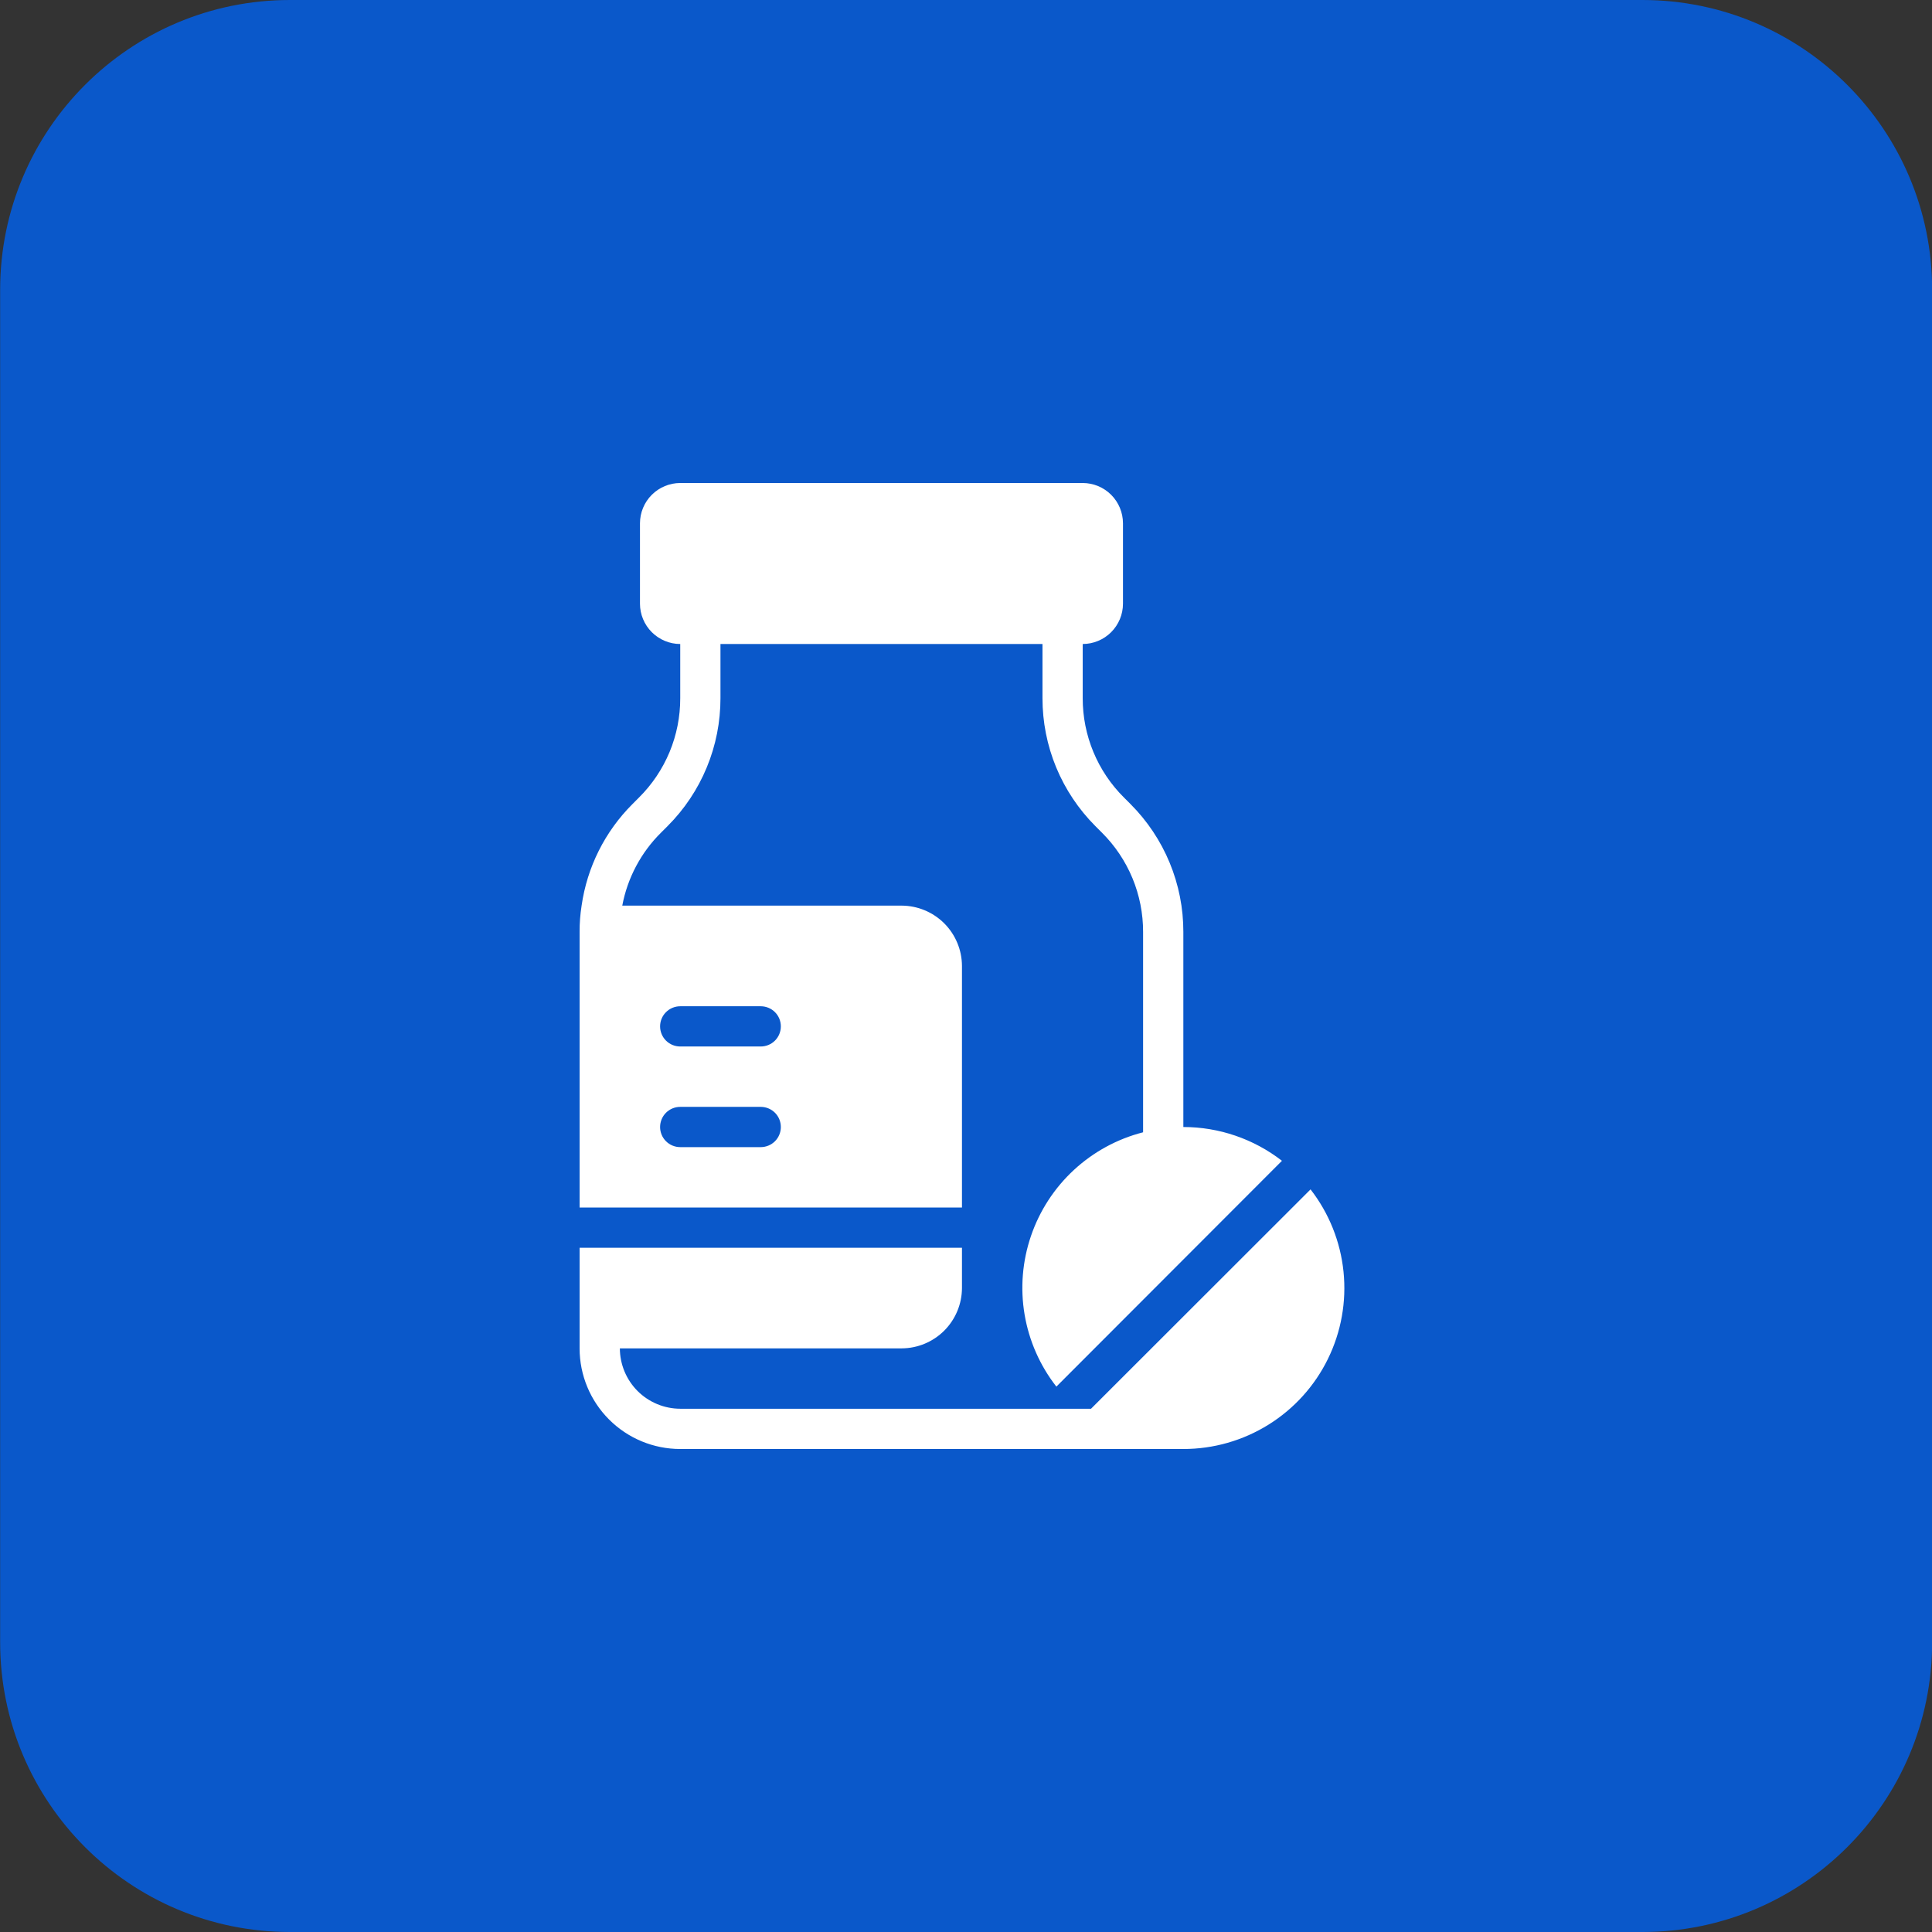 <svg width="80" height="80" viewBox="0 0 80 80" fill="none" xmlns="http://www.w3.org/2000/svg">
<rect x="0" y="0" width="80" height="80" fill="#333333" stroke="none"/>
<path d="M0.006 12C0.006 5.373 5.378 0 12.006 0H68.006C74.633 0 80.006 5.373 80.006 12V68C80.006 74.627 74.633 80 68.006 80H12.006C5.378 80 0.006 74.627 0.006 68V12Z" fill="#0A58CA"/>
<path d="M54.267 49.25C55.032 50.235 55.505 51.416 55.632 52.656C55.759 53.897 55.536 55.149 54.987 56.269C54.439 57.388 53.587 58.331 52.528 58.991C51.47 59.651 50.247 60.001 49 60H28.167C27.062 60 26.002 59.561 25.221 58.779C24.439 57.998 24 56.938 24 55.833V51.667H39.833V53.333C39.831 53.995 39.567 54.63 39.099 55.099C38.63 55.567 37.995 55.831 37.333 55.833H25.667C25.669 56.495 25.933 57.13 26.401 57.599C26.87 58.067 27.505 58.331 28.167 58.333H45.177L54.267 49.25ZM44.833 20C45.275 20.001 45.699 20.177 46.011 20.489C46.323 20.802 46.499 21.225 46.5 21.667V25C46.499 25.442 46.323 25.864 46.011 26.177C45.699 26.489 45.275 26.666 44.833 26.667V28.908C44.831 29.673 44.981 30.431 45.275 31.138C45.568 31.844 45.999 32.486 46.542 33.025L46.809 33.292C47.505 33.988 48.057 34.814 48.433 35.724C48.809 36.633 49.002 37.608 49 38.592V46.667C50.479 46.668 51.915 47.16 53.083 48.066L43.742 57.417C43.062 56.547 42.61 55.52 42.426 54.432C42.242 53.343 42.333 52.225 42.69 51.18C43.046 50.135 43.657 49.195 44.468 48.445C45.279 47.696 46.263 47.159 47.333 46.886V38.592C47.335 37.827 47.185 37.069 46.892 36.362C46.598 35.656 46.168 35.014 45.625 34.475L45.358 34.208C44.663 33.512 44.111 32.686 43.734 31.776C43.358 30.867 43.166 29.892 43.167 28.908V26.667H29.833V28.908C29.834 29.892 29.642 30.867 29.266 31.776C28.89 32.686 28.338 33.512 27.642 34.208L27.375 34.475C26.544 35.296 25.983 36.352 25.767 37.5H37.333C37.995 37.502 38.63 37.766 39.099 38.234C39.567 38.703 39.831 39.338 39.833 40V50H24V38.592C23.998 38.226 24.026 37.861 24.083 37.5C24.311 35.906 25.051 34.429 26.192 33.292L26.458 33.025C27.001 32.486 27.432 31.844 27.726 31.138C28.019 30.431 28.169 29.673 28.167 28.908V26.667C27.725 26.666 27.302 26.489 26.989 26.177C26.677 25.864 26.501 25.441 26.5 25V21.667C26.501 21.225 26.677 20.802 26.989 20.489C27.302 20.177 27.725 20.001 28.167 20H44.833ZM28.167 45.833C27.946 45.833 27.733 45.921 27.577 46.077C27.421 46.233 27.333 46.446 27.333 46.667C27.333 46.888 27.421 47.1 27.577 47.256C27.733 47.412 27.946 47.5 28.167 47.5H31.5C31.721 47.5 31.934 47.412 32.09 47.256C32.246 47.1 32.333 46.888 32.333 46.667C32.333 46.446 32.246 46.233 32.09 46.077C31.934 45.921 31.721 45.833 31.5 45.833H28.167ZM28.167 41.667C27.946 41.667 27.733 41.755 27.577 41.911C27.421 42.067 27.333 42.279 27.333 42.5C27.333 42.721 27.421 42.933 27.577 43.089C27.733 43.245 27.946 43.333 28.167 43.333H31.5C31.721 43.333 31.934 43.245 32.09 43.089C32.246 42.933 32.333 42.721 32.333 42.5C32.333 42.279 32.246 42.067 32.09 41.911C31.934 41.755 31.721 41.667 31.5 41.667H28.167Z" fill="white"/>
</svg>
